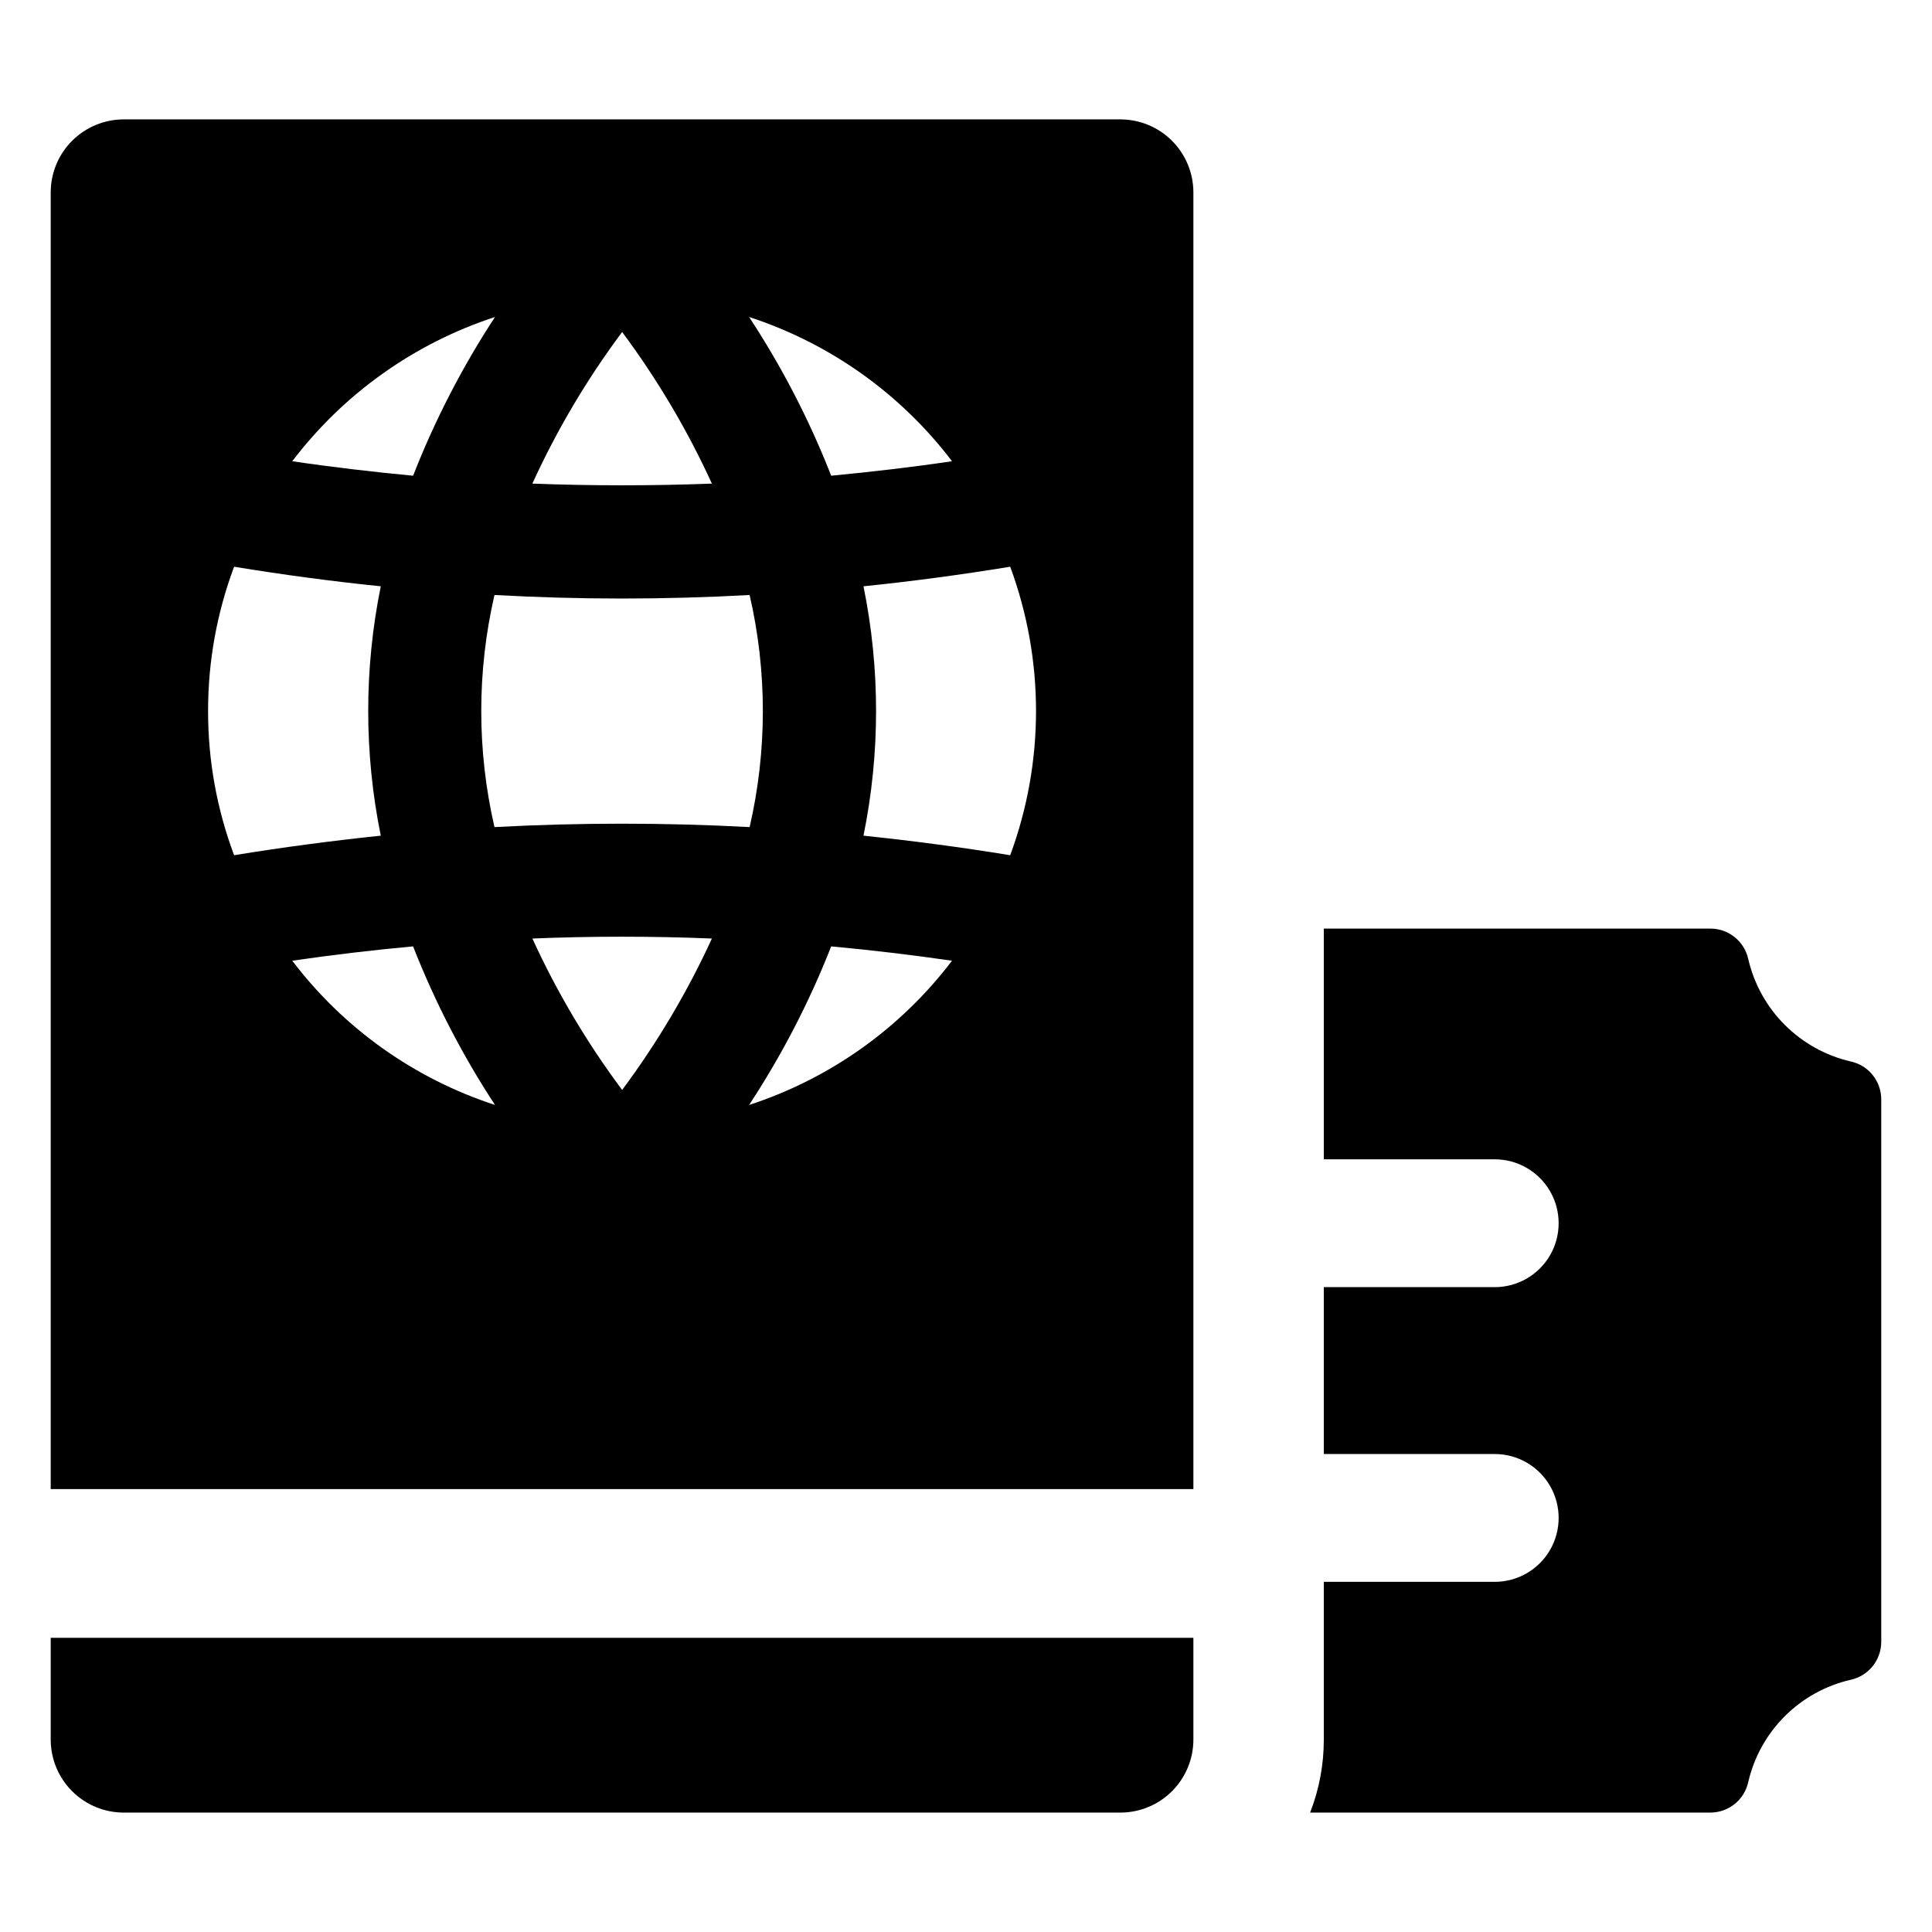 <?xml version="1.0" encoding="UTF-8"?>
<!-- Uploaded to: SVG Repo, www.svgrepo.com, Generator: SVG Repo Mixer Tools -->
<svg fill="#000000" width="800px" height="800px" version="1.1" viewBox="144 144 512 512" xmlns="http://www.w3.org/2000/svg">
 <g>
  <path d="m440.9 175.64h-264.1c-5.137 0-10.059 2.039-13.688 5.668-3.633 3.633-5.672 8.555-5.672 13.691v343.62h302.82v-343.62c0-5.137-2.039-10.059-5.668-13.691-3.633-3.629-8.555-5.668-13.691-5.668zm-44.605 90.59c-10.598 1.574-21.383 2.824-32.027 3.84h0.004c-5.769-14.738-13.059-28.836-21.754-42.066 21.398 6.973 40.16 20.309 53.777 38.227zm-53.637 96.957c-22.523-1.203-45.094-1.203-67.617 0-4.672-20.234-4.672-41.27 0-61.508 22.523 1.25 45.094 1.25 67.617 0 4.672 20.238 4.672 41.273 0 61.508zm-33.785-131.2c9.316 12.516 17.289 25.98 23.789 40.172-15.828 0.602-31.793 0.602-47.574 0h-0.004c6.481-14.199 14.453-27.664 23.789-40.172zm-33.691-3.981c-8.668 13.234-15.945 27.332-21.707 42.066-10.691-1.02-21.426-2.269-32.027-3.84h0.004c13.609-17.906 32.352-31.242 53.73-38.227zm-76.039 104.41c-0.016-13.051 2.32-26 6.898-38.227 13.004 2.129 26.055 3.887 38.875 5.184h-0.004c-4.441 21.805-4.441 44.281 0 66.086-12.82 1.344-25.871 3.055-38.875 5.184h0.004c-4.582-12.223-6.918-25.172-6.898-38.227zm22.309 66.18c10.598-1.527 21.336-2.824 32.027-3.797l-0.004 0.004c5.766 14.719 13.039 28.801 21.707 42.023-21.387-6.973-40.137-20.309-53.73-38.23zm87.422 34.246v0.004c-9.328-12.496-17.301-25.949-23.789-40.125 15.781-0.648 31.75-0.648 47.574 0h0.004c-6.508 14.168-14.48 27.617-23.789 40.125zm33.645 3.981v0.004c8.684-13.219 15.973-27.305 21.754-42.023 10.645 0.973 21.383 2.269 32.027 3.797l-0.004-0.004c-13.613 17.922-32.375 31.262-53.777 38.23zm69.188-66.18c-13.004-2.129-26.055-3.84-38.875-5.184 4.445-21.805 4.445-44.281 0-66.086 12.773-1.297 25.824-3.055 38.875-5.184h0.004c9.129 24.668 9.129 51.789 0 76.453z"/>
  <path d="m157.44 605c0 5.133 2.039 10.055 5.672 13.688 3.629 3.629 8.551 5.668 13.688 5.668h264.1c5.137 0 10.059-2.039 13.691-5.668 3.629-3.633 5.668-8.555 5.668-13.688v-26.965h-302.82z"/>
  <path d="m634.4 425.29c-6.586-1.539-12.609-4.883-17.395-9.664-4.785-4.777-8.137-10.801-9.68-17.383-1-4.727-5.152-8.121-9.984-8.156h-102.52v61.145h45.297c6.051 0 11.645 3.227 14.672 8.469 3.023 5.238 3.023 11.695 0 16.938-3.027 5.242-8.621 8.469-14.672 8.469h-45.297v44.223h45.297c6.051 0 11.645 3.227 14.672 8.469 3.023 5.238 3.023 11.695 0 16.938-3.027 5.242-8.621 8.469-14.672 8.469h-45.297v41.789c0.012 6.621-1.215 13.188-3.625 19.355h106.14c4.832-0.035 8.984-3.43 9.984-8.156 1.535-6.586 4.887-12.605 9.672-17.383s10.812-8.113 17.402-9.637c4.723-1.004 8.113-5.156 8.156-9.984v-143.95 0.004c-0.047-4.824-3.438-8.965-8.156-9.957z"/>
 </g>
</svg>